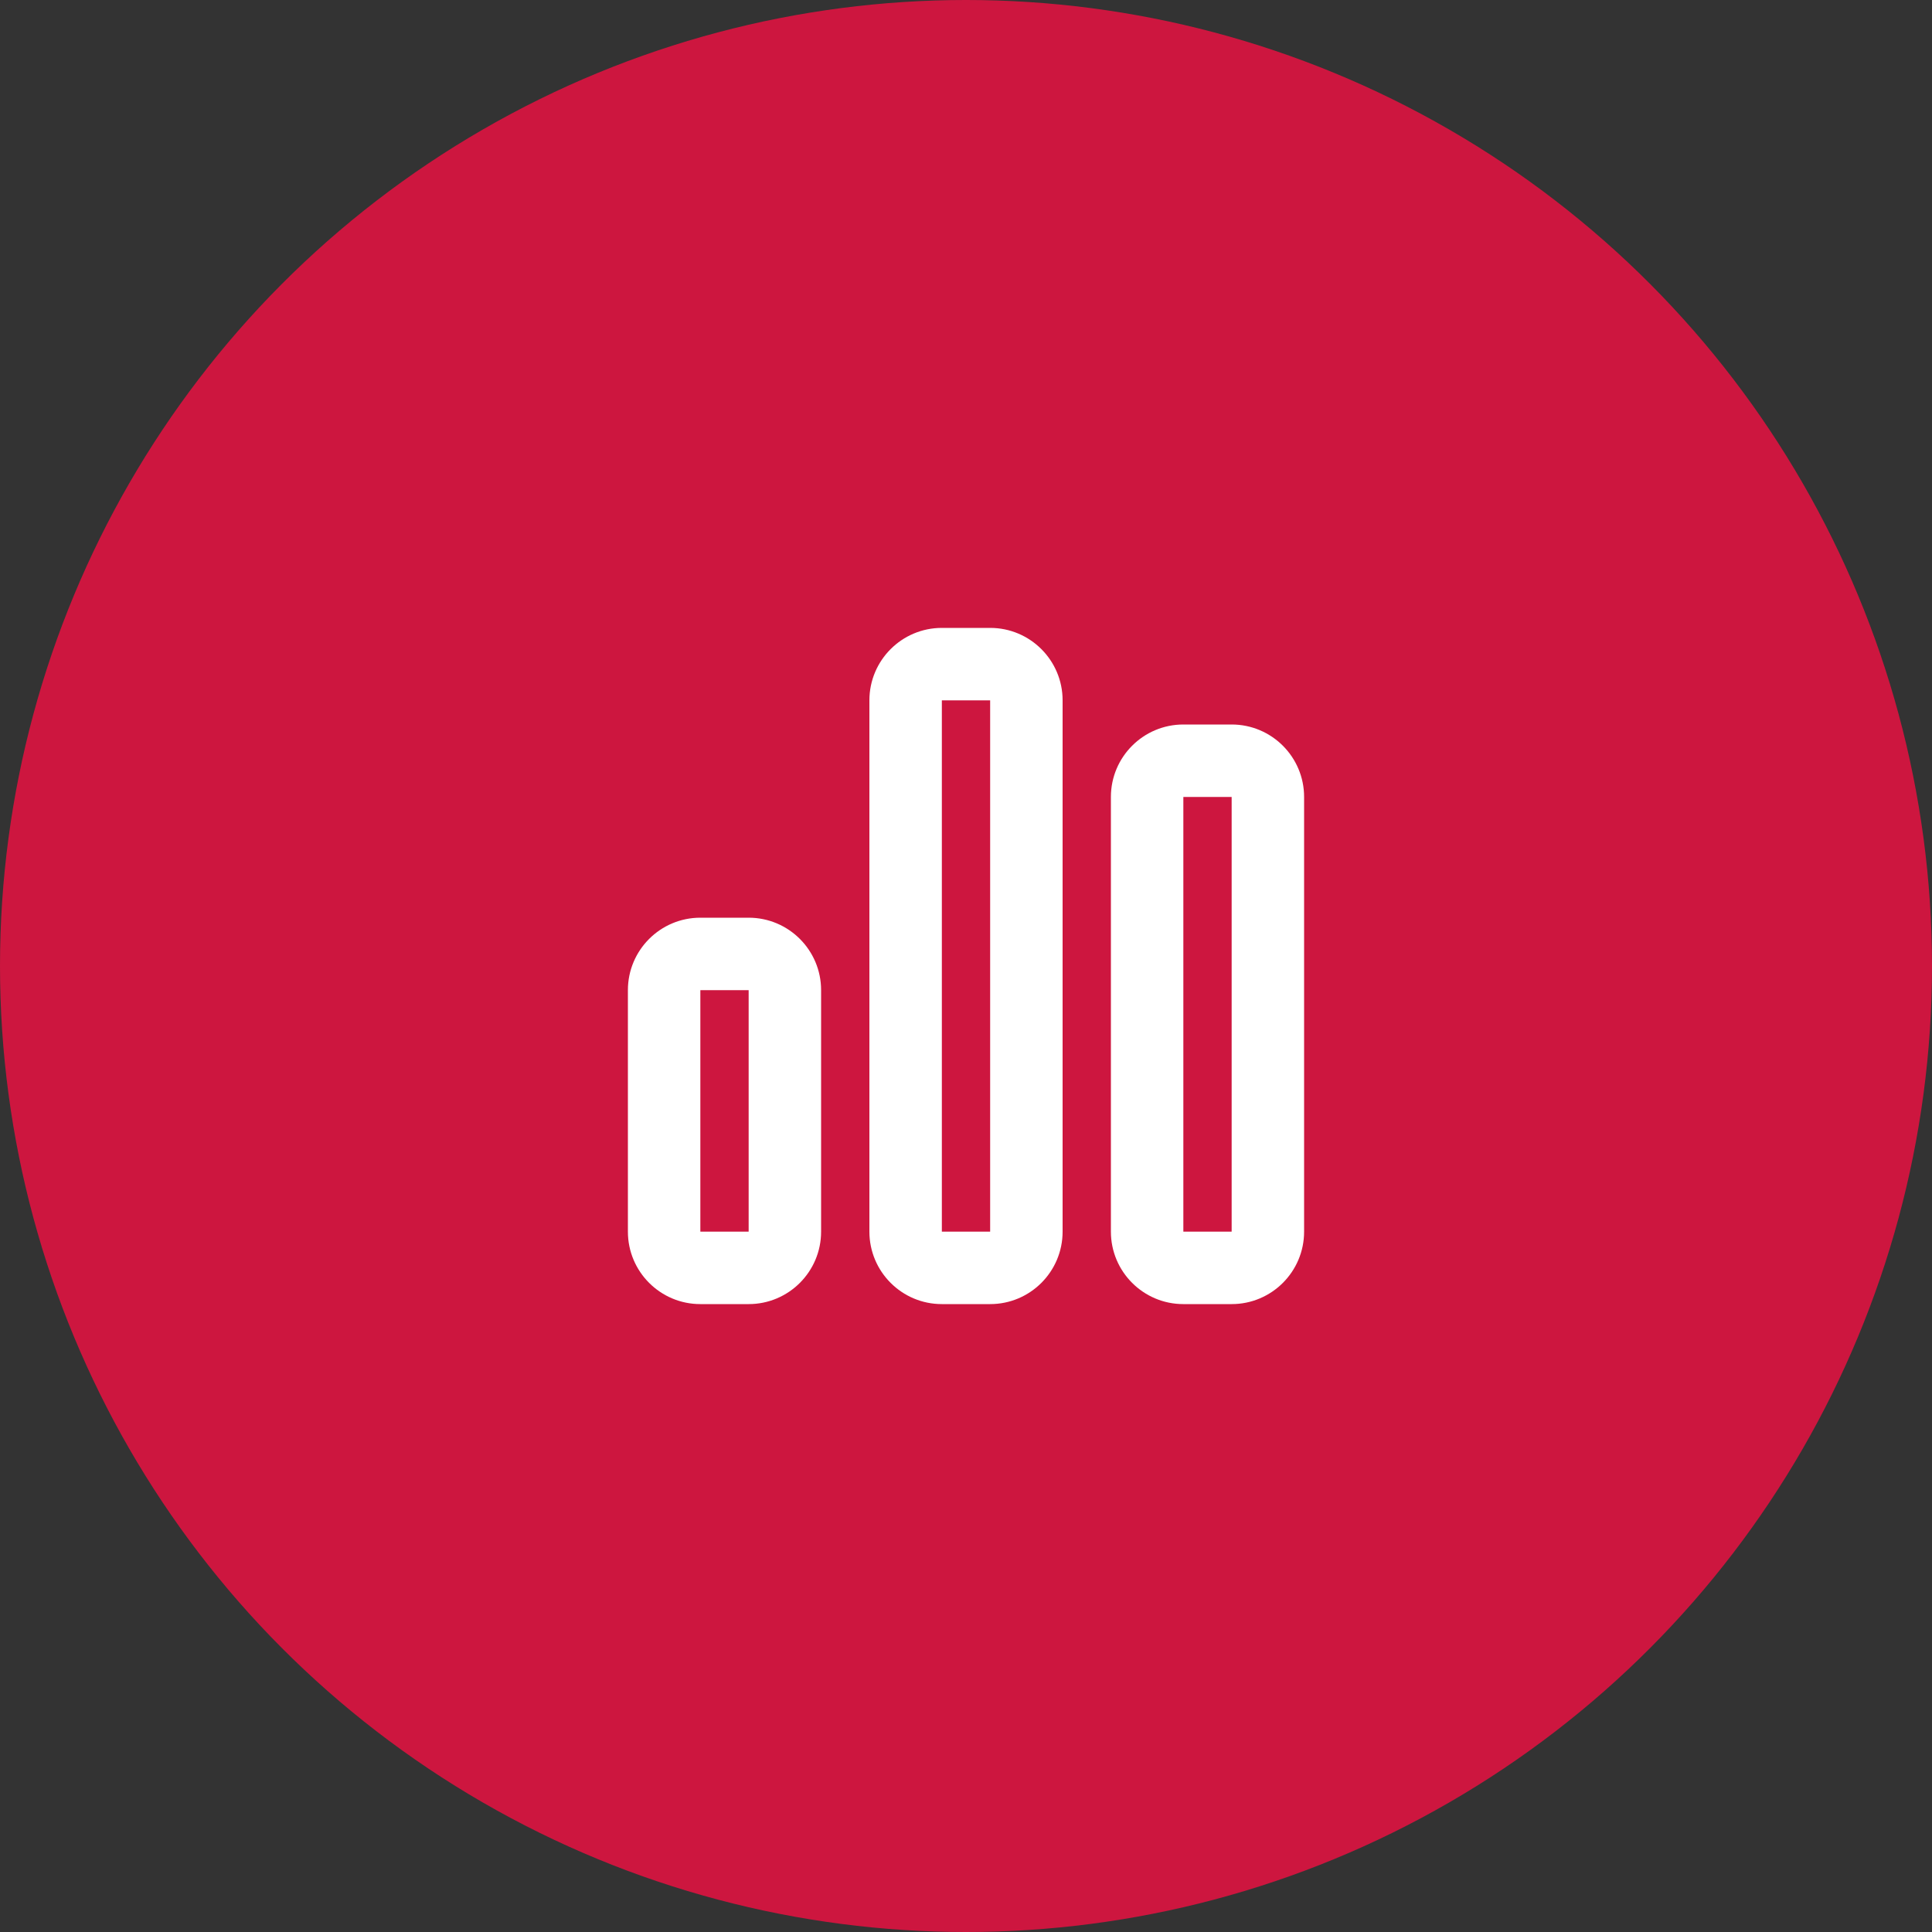 <?xml version="1.0" encoding="UTF-8"?> <svg xmlns="http://www.w3.org/2000/svg" xmlns:xlink="http://www.w3.org/1999/xlink" width="120px" height="120px" viewBox="0 0 120 120" version="1.1"><rect x="0" y="0" width="120" height="120" fill="#333333" stroke="none"/><title>68928CDF-4992-498D-A65F-8EB7FBC69586</title><g id="Locations-Overview" stroke="none" stroke-width="1" fill="none" fill-rule="evenodd"><g id="locations_overview_desktop_02" transform="translate(-720, -4433)"><g id="Group-7" transform="translate(720, 4433)"><circle id="Oval" fill="#CD163F" cx="60" cy="60" r="60"></circle><g id="chart-simple" transform="translate(39, 39)" fill="#FFFFFF" fill-rule="nonzero"><path d="M22.5,0 C24.984,0 27,2.015 27,4.5 L27,37.5 C27,39.984 24.984,42 22.5,42 L19.5,42 C17.016,42 15,39.984 15,37.5 L15,4.5 C15,2.015 17.016,0 19.5,0 L22.5,0 Z M22.5,4.5 L19.5,4.5 L19.5,37.5 L22.5,37.5 L22.5,4.5 Z M7.5,18 C9.984,18 12,20.016 12,22.5 L12,37.5 C12,39.984 9.984,42 7.5,42 L4.5,42 C2.015,42 0,39.984 0,37.5 L0,22.5 C0,20.016 2.015,18 4.5,18 L7.5,18 Z M7.5,22.5 L4.5,22.5 L4.5,37.5 L7.5,37.5 L7.5,22.5 Z M30,10.5 C30,8.016 32.016,6 34.5,6 L37.5,6 C39.984,6 42,8.016 42,10.5 L42,37.5 C42,39.984 39.984,42 37.5,42 L34.5,42 C32.016,42 30,39.984 30,37.5 L30,10.5 Z M34.5,37.5 L37.5,37.5 L37.5,10.5 L34.5,10.5 L34.5,37.5 Z" id="Shape"></path></g></g></g></g></svg> 